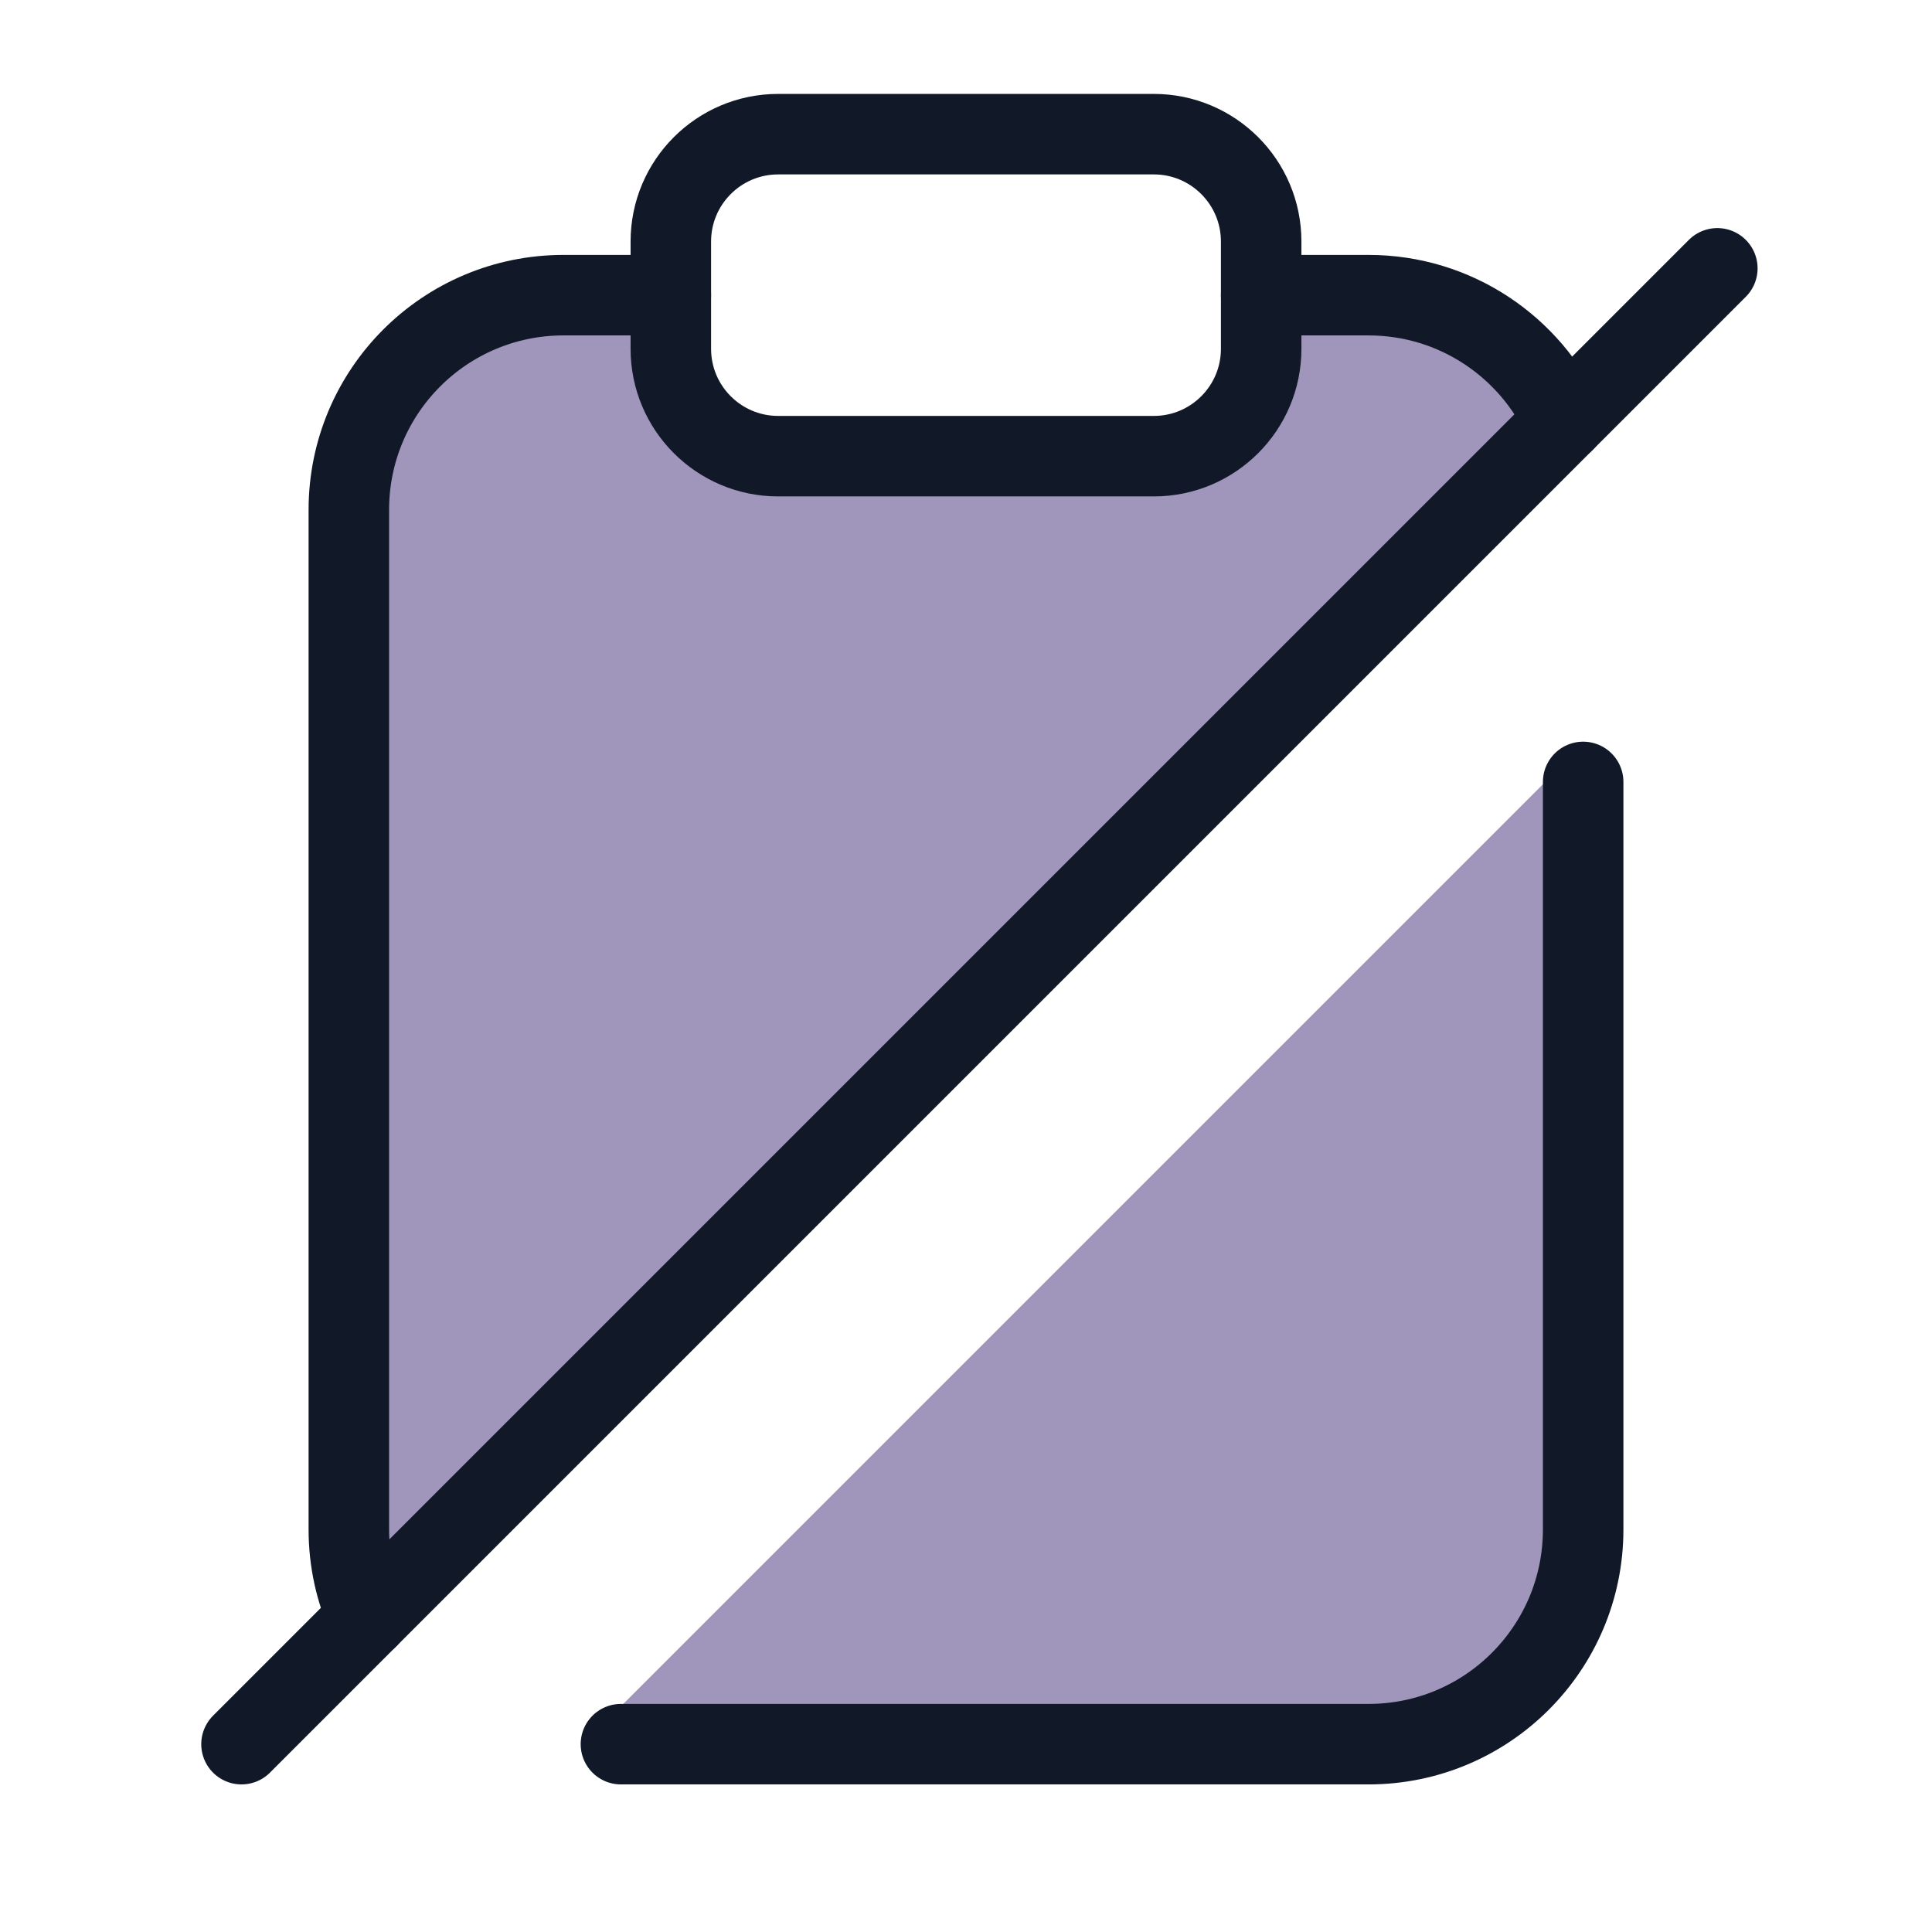 <svg xmlns="http://www.w3.org/2000/svg" viewBox="0 0 18 18"><g fill="#78689F" class="nc-icon-wrapper"><path fill-rule="evenodd" clip-rule="evenodd" d="M14.573 3.927C14.26 3.233 13.561 2.75 12.75 2.75H11.75V3.25C11.75 3.802 11.302 4.25 10.75 4.25H7.25C6.698 4.25 6.25 3.802 6.25 3.25V2.75H5.25C4.145 2.75 3.25 3.645 3.25 4.75V14.25C3.25 14.543 3.313 14.822 3.427 15.073L14.573 3.927ZM5.432 16.25H12.75C13.855 16.25 14.75 15.355 14.75 14.25V6.932L5.432 16.25Z" fill="#78689F" fill-opacity="0.700" data-stroke="none" stroke="none"></path> <path d="M14.573 3.927C14.259 3.233 13.561 2.75 12.75 2.75H11.75" stroke="#111827" stroke-width="0.75" stroke-linecap="round" stroke-linejoin="round" fill="none" data-color="color-2"></path> <path d="M5.785 16.25H12.75C13.855 16.25 14.75 15.355 14.75 14.25V7.285" stroke="#111827" stroke-width="0.75" stroke-linecap="round" stroke-linejoin="round" fill="none" data-color="color-2"></path> <path d="M6.25 2.75H5.25C4.145 2.75 3.25 3.645 3.25 4.75V14.25C3.25 14.543 3.313 14.822 3.427 15.073" stroke="#111827" stroke-width="0.75" stroke-linecap="round" stroke-linejoin="round" fill="none" data-color="color-2"></path> <path d="M10.75 1.25H7.25C6.698 1.25 6.25 1.698 6.25 2.25V3.25C6.25 3.802 6.698 4.25 7.25 4.25H10.75C11.302 4.25 11.75 3.802 11.75 3.25V2.25C11.75 1.698 11.302 1.25 10.75 1.25Z" stroke="#111827" stroke-width="0.75" stroke-linecap="round" stroke-linejoin="round" fill="none" data-color="color-2"></path> <path d="M2.25 16.25L16 2.5" stroke="#111827" stroke-width="0.75" stroke-linecap="round" stroke-linejoin="round" fill="none" data-color="color-2"></path></g></svg>